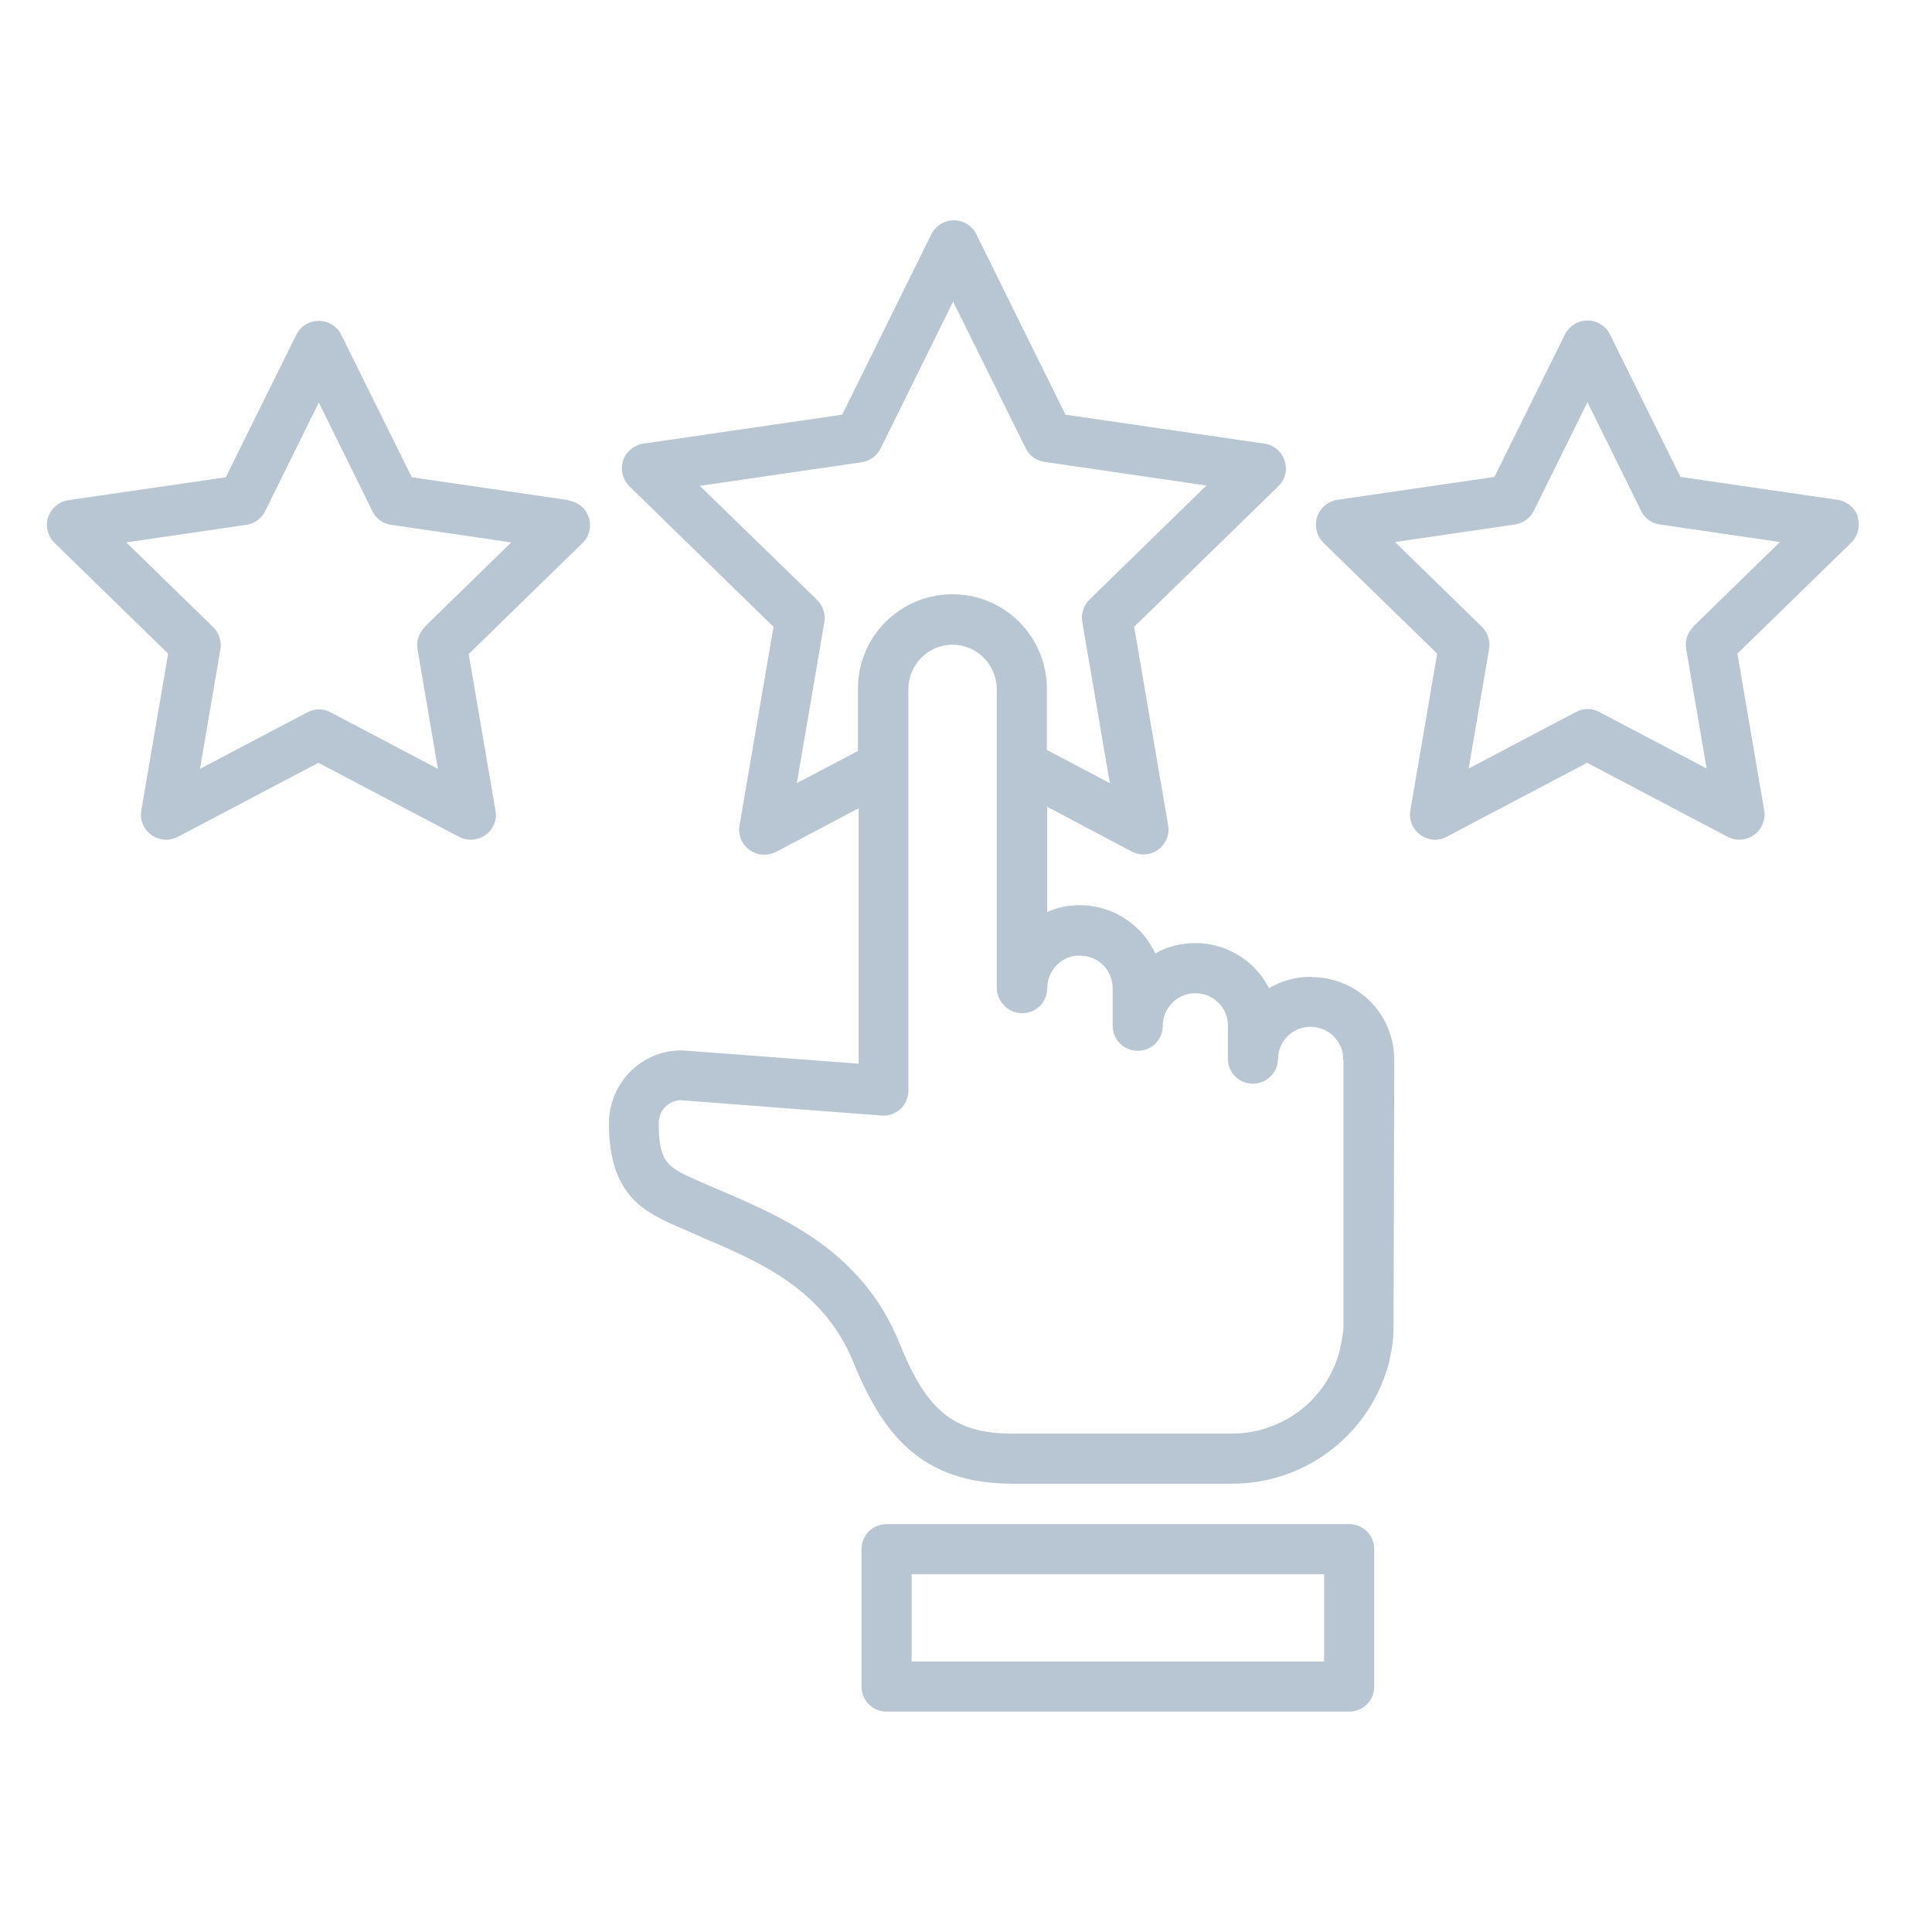 <?xml version="1.0" encoding="UTF-8"?><svg id="Livello_3" xmlns="http://www.w3.org/2000/svg" viewBox="0 0 54 54"><defs><style>.cls-1{fill:#b7c6d2;}</style></defs><path class="cls-1" d="M15.9,13.98l-4.39-.64-1.97-3.98c-.17-.35-.59-.49-.94-.32-.14,.07-.25,.18-.32,.32l-1.97,3.98-4.4,.64c-.38,.06-.65,.41-.59,.79,.02,.15,.09,.29,.2,.4l3.18,3.1-.75,4.38c-.07,.38,.19,.74,.57,.81,.15,.03,.31,0,.45-.07l3.93-2.07,3.93,2.07c.34,.18,.77,.05,.95-.29,.07-.14,.1-.29,.07-.44l-.75-4.38,3.18-3.1c.28-.27,.28-.71,.01-.99-.11-.11-.25-.18-.4-.2Zm-4.03,3.55c-.16,.16-.24,.39-.2,.62l.57,3.34-3-1.58c-.2-.11-.45-.11-.65,0l-3,1.58,.57-3.34c.04-.23-.04-.46-.2-.62l-2.43-2.37,3.35-.49c.23-.03,.43-.18,.53-.38l1.5-3.04,1.5,3.04c.1,.21,.3,.35,.53,.38l3.35,.49-2.43,2.37Z"/><path class="cls-1" d="M51.93,14.45c-.08-.25-.3-.44-.57-.48l-4.39-.64-1.97-3.98c-.17-.35-.59-.49-.94-.32-.14,.07-.25,.18-.32,.32l-1.97,3.98-4.39,.64c-.38,.06-.65,.41-.59,.8,.02,.15,.09,.29,.2,.4l3.18,3.1-.75,4.38c-.07,.38,.19,.74,.57,.81,.15,.03,.31,0,.44-.07l3.93-2.07,3.93,2.07c.34,.18,.77,.05,.95-.3,.07-.14,.1-.29,.07-.44l-.75-4.38,3.18-3.1c.19-.19,.26-.46,.18-.72Zm-4.6,3.07c-.16,.16-.24,.39-.2,.62l.57,3.34-3-1.58c-.2-.11-.45-.11-.65,0l-3,1.58,.57-3.34c.04-.23-.04-.46-.2-.62l-2.43-2.37,3.35-.49c.23-.03,.43-.18,.53-.38l1.5-3.04,1.5,3.04c.1,.21,.3,.35,.53,.38l3.35,.49-2.43,2.37Z"/><path class="cls-1" d="M36.64,27.3c-.41,0-.82,.11-1.17,.32-.11-.21-.25-.41-.42-.58-.43-.43-1.02-.68-1.63-.68-.4,0-.79,.09-1.13,.29-.12-.25-.27-.48-.47-.67-.43-.43-1.02-.68-1.63-.68-.32,0-.63,.06-.92,.19v-2.94l2.36,1.25c.34,.18,.77,.05,.95-.29,.07-.14,.1-.29,.07-.44l-.95-5.55,4.03-3.93c.28-.27,.28-.71,.01-.99-.11-.11-.25-.18-.4-.2l-5.56-.81-2.49-5.04c-.17-.35-.59-.49-.94-.32-.14,.07-.25,.18-.32,.32l-2.49,5.04-5.56,.81c-.38,.06-.65,.41-.59,.79,.02,.15,.09,.29,.2,.4l4.03,3.93-.95,5.55c-.07,.38,.19,.74,.57,.81,.04,0,.08,0,.12,.01,.11,0,.23-.03,.33-.08l2.31-1.22v7.14l-4.91-.37h-.05c-1.12,0-2.02,.92-2.02,2.04,0,2.03,1.01,2.48,1.93,2.89,.21,.09,.42,.18,.64,.28,1.69,.72,3.43,1.47,4.26,3.5s1.9,3.4,4.47,3.4h6.12c2.09,0,3.91-1.43,4.4-3.46,0-.02,0-.04,.01-.06,.06-.25,.09-.5,.1-.76l.02-7.56c0-.62-.24-1.21-.67-1.64-.43-.43-1.02-.68-1.64-.68Zm-14.37-5.4l.77-4.51c.04-.23-.04-.46-.2-.62l-3.28-3.19,4.52-.66c.23-.03,.43-.18,.53-.38l2.03-4.11,2.03,4.1c.1,.21,.3,.35,.53,.38l4.52,.66-3.27,3.19c-.16,.16-.24,.39-.2,.62l.77,4.51-1.76-.93v-1.71c0-1.46-1.18-2.64-2.64-2.64h0c-1.46,0-2.64,1.18-2.64,2.64v1.74l-1.71,.9Zm15.28,7.73v7.52c-.02,.17-.05,.34-.09,.51,0,.02,0,.04-.01,.07-.25,1-.98,1.8-1.95,2.15-.34,.13-.71,.19-1.07,.19h-6.12c-1.63,0-2.4-.61-3.17-2.53-1.04-2.57-3.24-3.51-5.01-4.27-.21-.09-.42-.18-.65-.28-.8-.36-1.07-.48-1.07-1.6,0-.34,.26-.62,.6-.64l5.63,.43c.39,.03,.72-.26,.75-.65,0-.02,0-.03,0-.05v-11.22c0-.68,.55-1.24,1.23-1.24,.33,0,.65,.13,.88,.37,.23,.23,.36,.55,.36,.87v8.36c.01,.39,.33,.7,.71,.7h0c.39,0,.7-.31,.7-.7,0-.24,.1-.48,.27-.65,.17-.17,.4-.27,.64-.26,.24,0,.48,.09,.65,.26,.17,.17,.27,.41,.27,.65v1.05c0,.39,.31,.7,.7,.7s.7-.31,.7-.7c0-.5,.41-.91,.91-.91h0c.5,0,.91,.4,.91,.9,0,0,0,.01,0,.02v.91c0,.39,.31,.7,.7,.7h0c.38,0,.7-.31,.7-.69,0-.5,.42-.91,.92-.9,.24,0,.47,.1,.64,.27,.17,.17,.27,.4,.26,.64h0Z"/><path class="cls-1" d="M37.71,42.6h-12.93c-.39,0-.7,.31-.7,.7v3.84c0,.39,.31,.7,.7,.7h12.93c.39,0,.7-.31,.7-.7v-3.84c0-.39-.31-.7-.7-.7Zm-.7,3.84h-11.53v-2.44h11.53v2.44Z"/></svg>